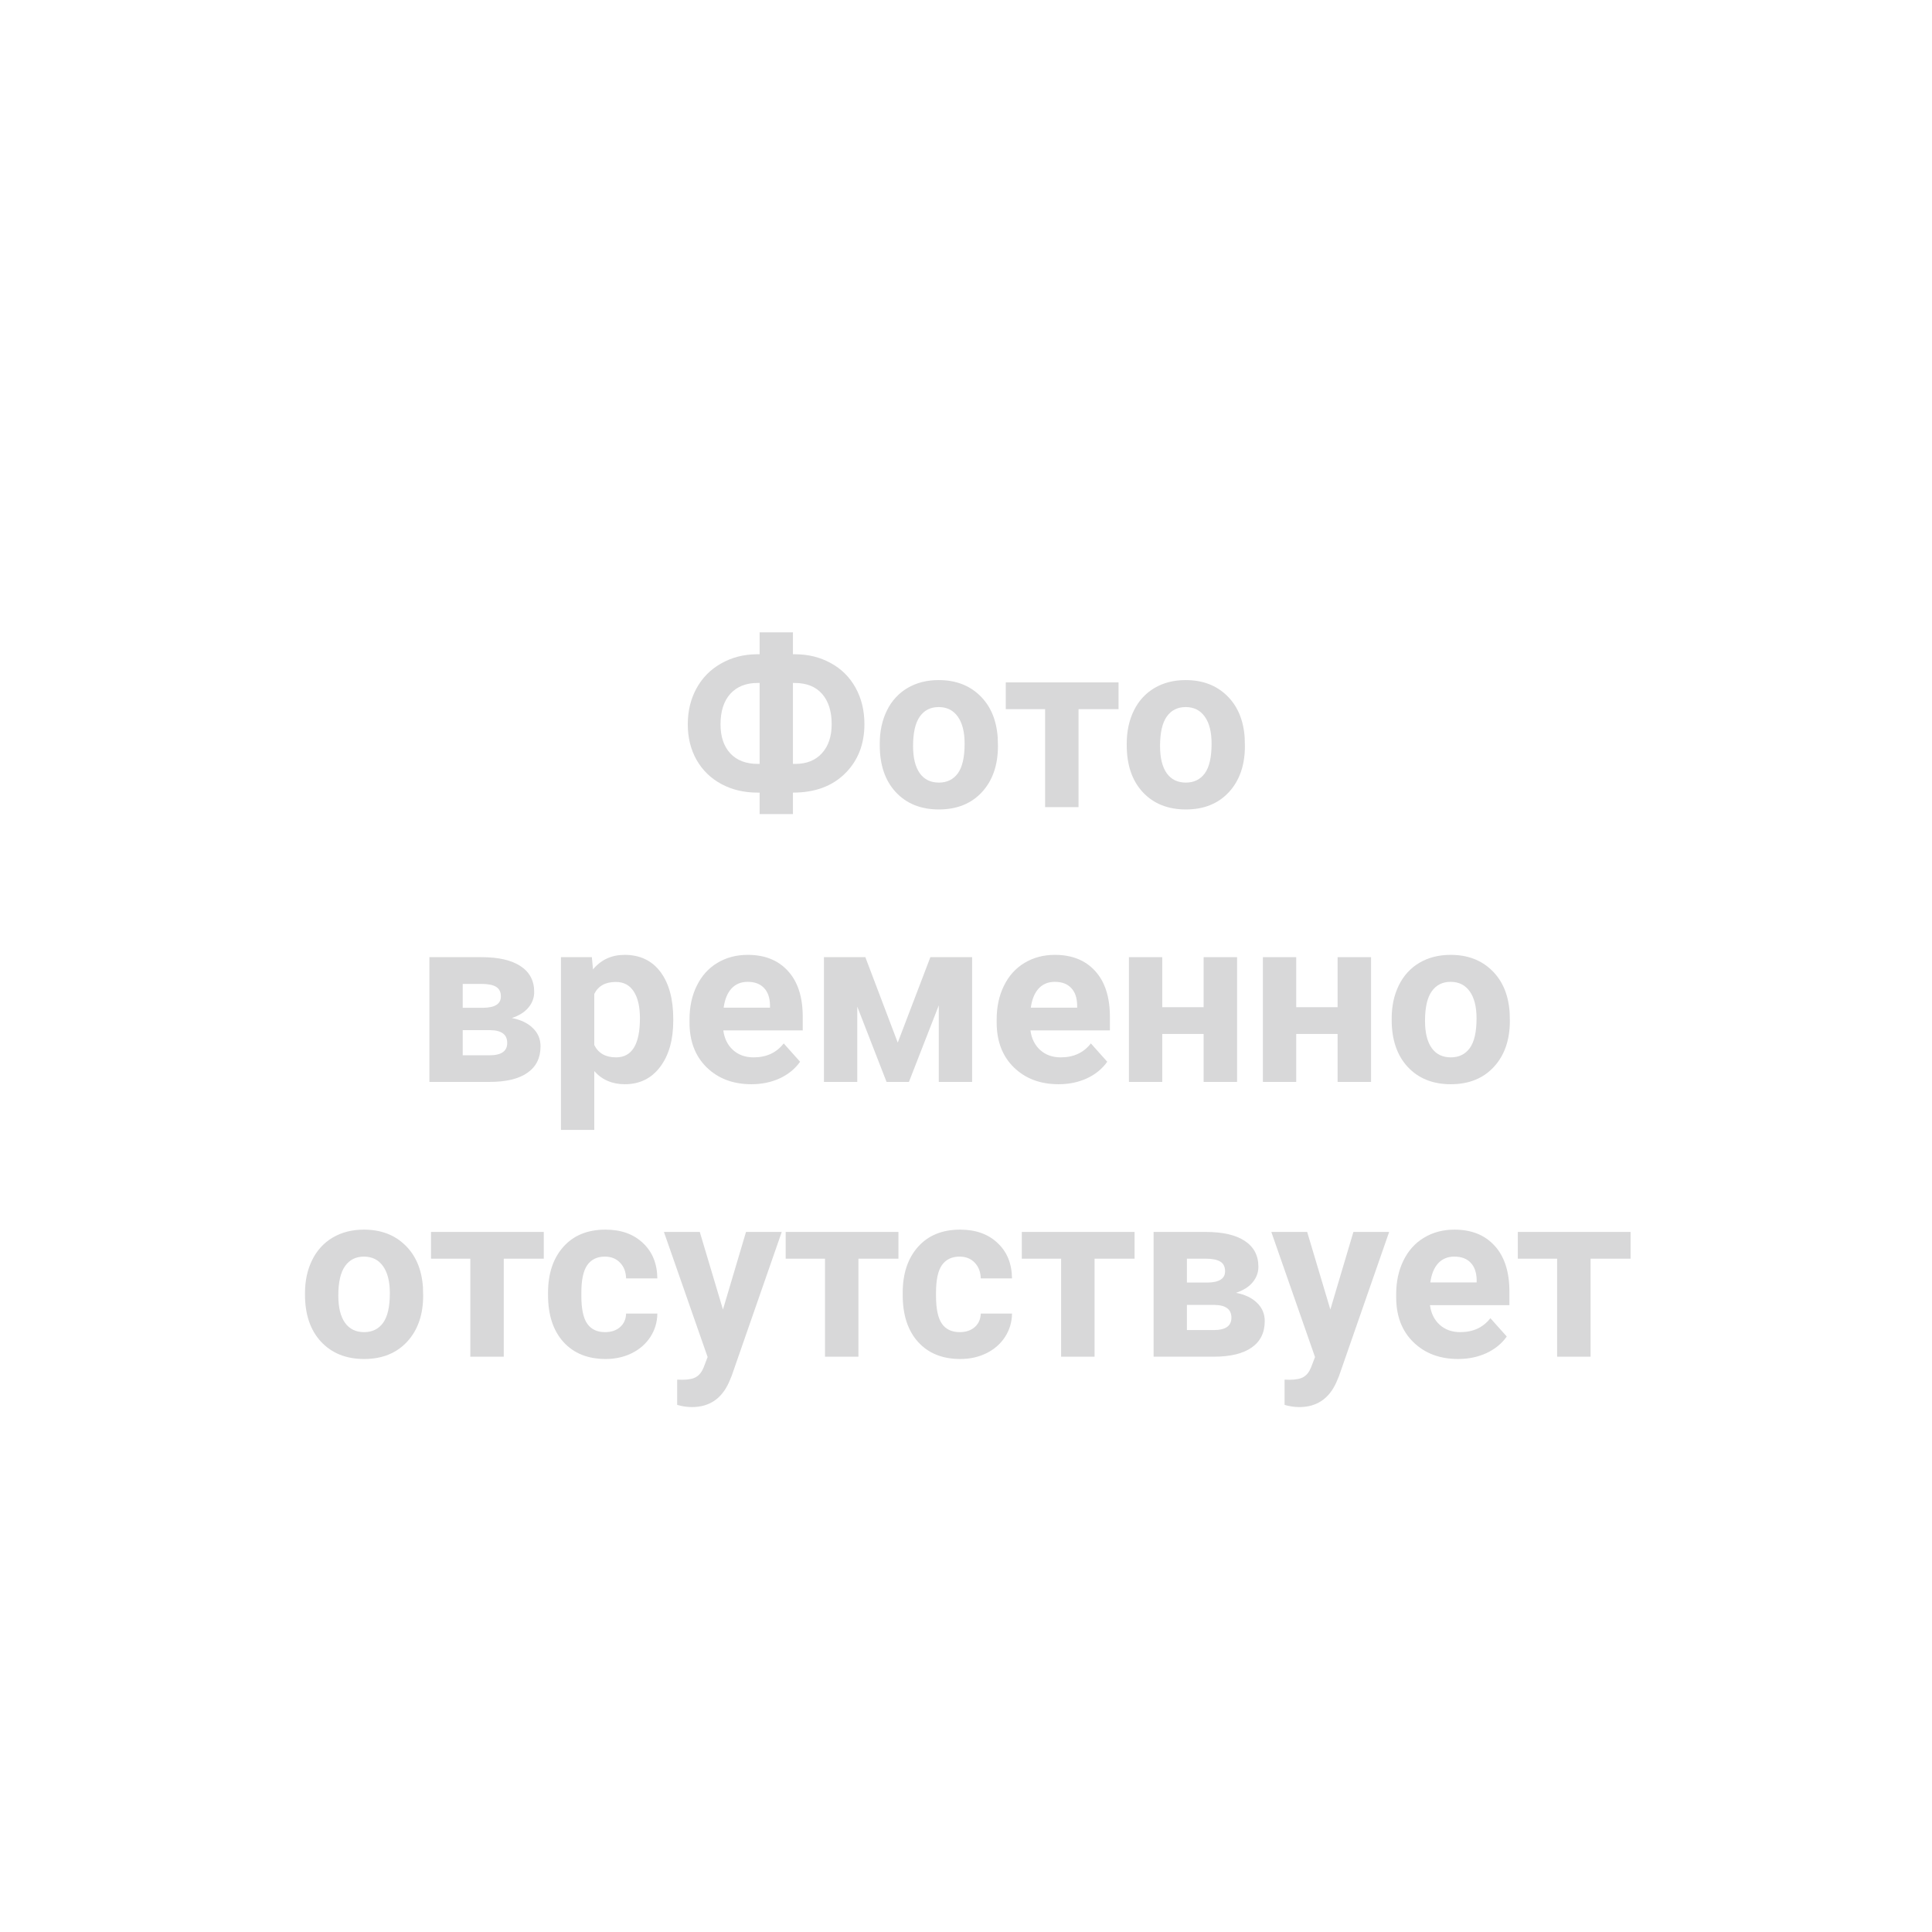 <svg width="450" height="450" viewBox="0 0 450 450" fill="none" xmlns="http://www.w3.org/2000/svg">
<path d="M184.69 152.39H185.173C188.235 152.39 191.001 153.07 193.472 154.431C195.96 155.773 197.894 157.689 199.272 160.178C200.651 162.666 201.34 165.495 201.34 168.664C201.34 173.355 199.836 177.186 196.829 180.158C193.839 183.13 189.792 184.616 184.69 184.616V189.611H176.929V184.616H176.418C173.321 184.616 170.528 183.954 168.04 182.629C165.551 181.286 163.617 179.406 162.239 176.989C160.878 174.572 160.198 171.815 160.198 168.718C160.198 165.585 160.878 162.783 162.239 160.312C163.599 157.841 165.506 155.917 167.959 154.538C170.412 153.142 173.151 152.425 176.177 152.39H176.929V147.287H184.69V152.39ZM176.418 159.077C173.751 159.077 171.647 159.918 170.107 161.601C168.586 163.284 167.825 165.656 167.825 168.718C167.825 171.582 168.586 173.838 170.107 175.485C171.629 177.115 173.769 177.929 176.526 177.929H176.929V159.077H176.418ZM184.69 159.077V177.929H185.227C187.859 177.929 189.927 177.106 191.431 175.458C192.952 173.793 193.713 171.529 193.713 168.664C193.713 165.674 192.97 163.329 191.484 161.628C189.998 159.927 187.868 159.077 185.093 159.077H184.69Z" fill="#D8D8D9"/>
<path d="M204.912 173.203C204.912 170.32 205.467 167.751 206.577 165.495C207.687 163.239 209.281 161.494 211.357 160.258C213.452 159.023 215.878 158.405 218.635 158.405C222.556 158.405 225.752 159.605 228.223 162.004C230.711 164.403 232.099 167.661 232.385 171.779L232.439 173.767C232.439 178.225 231.195 181.805 228.706 184.509C226.217 187.194 222.878 188.537 218.689 188.537C214.5 188.537 211.152 187.194 208.645 184.509C206.156 181.823 204.912 178.171 204.912 173.552V173.203ZM212.673 173.767C212.673 176.524 213.193 178.636 214.231 180.104C215.269 181.555 216.755 182.28 218.689 182.28C220.569 182.28 222.037 181.564 223.093 180.131C224.15 178.681 224.678 176.372 224.678 173.203C224.678 170.499 224.15 168.404 223.093 166.918C222.037 165.432 220.551 164.689 218.635 164.689C216.737 164.689 215.269 165.432 214.231 166.918C213.193 168.387 212.673 170.669 212.673 173.767Z" fill="#D8D8D9"/>
<path d="M260.53 165.173H251.211V188H243.423V165.173H234.265V158.942H260.53V165.173Z" fill="#D8D8D9"/>
<path d="M262.437 173.203C262.437 170.32 262.992 167.751 264.102 165.495C265.212 163.239 266.805 161.494 268.882 160.258C270.977 159.023 273.403 158.405 276.16 158.405C280.081 158.405 283.276 159.605 285.747 162.004C288.236 164.403 289.623 167.661 289.91 171.779L289.963 173.767C289.963 178.225 288.719 181.805 286.23 184.509C283.742 187.194 280.403 188.537 276.213 188.537C272.024 188.537 268.676 187.194 266.169 184.509C263.681 181.823 262.437 178.171 262.437 173.552V173.203ZM270.198 173.767C270.198 176.524 270.717 178.636 271.755 180.104C272.794 181.555 274.28 182.28 276.213 182.28C278.093 182.28 279.561 181.564 280.618 180.131C281.674 178.681 282.202 176.372 282.202 173.203C282.202 170.499 281.674 168.404 280.618 166.918C279.561 165.432 278.075 164.689 276.16 164.689C274.262 164.689 272.794 165.432 271.755 166.918C270.717 168.387 270.198 170.669 270.198 173.767Z" fill="#D8D8D9"/>
<path d="M100.015 252V222.942H112.153C116.11 222.942 119.145 223.641 121.257 225.037C123.37 226.434 124.426 228.439 124.426 231.053C124.426 232.396 123.979 233.604 123.083 234.678C122.206 235.735 120.917 236.549 119.216 237.122C121.293 237.516 122.922 238.295 124.104 239.458C125.304 240.604 125.903 242.019 125.903 243.702C125.903 246.405 124.883 248.464 122.842 249.878C120.819 251.293 117.874 252 114.006 252H100.015ZM107.776 239.942V245.796H114.033C116.772 245.796 118.142 244.839 118.142 242.923C118.142 240.971 116.835 239.978 114.221 239.942H107.776ZM107.776 234.732H112.583C115.304 234.696 116.665 233.819 116.665 232.1C116.665 231.044 116.289 230.292 115.537 229.844C114.803 229.397 113.675 229.173 112.153 229.173H107.776V234.732Z" fill="#D8D8D9"/>
<path d="M156.814 237.74C156.814 242.216 155.793 245.805 153.752 248.509C151.729 251.194 148.99 252.537 145.535 252.537C142.598 252.537 140.226 251.517 138.418 249.476V263.172H130.657V222.942H137.854L138.123 225.789C140.002 223.533 142.455 222.405 145.481 222.405C149.062 222.405 151.846 223.73 153.833 226.38C155.82 229.03 156.814 232.682 156.814 237.337V237.74ZM149.053 237.176C149.053 234.472 148.569 232.387 147.603 230.918C146.654 229.45 145.266 228.716 143.44 228.716C141.005 228.716 139.331 229.647 138.418 231.509V243.406C139.367 245.322 141.059 246.28 143.494 246.28C147.2 246.28 149.053 243.245 149.053 237.176Z" fill="#D8D8D9"/>
<path d="M175.022 252.537C170.761 252.537 167.288 251.23 164.602 248.616C161.934 246.002 160.601 242.52 160.601 238.169V237.417C160.601 234.499 161.165 231.894 162.292 229.603C163.42 227.293 165.014 225.521 167.073 224.285C169.15 223.032 171.513 222.405 174.163 222.405C178.137 222.405 181.261 223.659 183.535 226.165C185.827 228.672 186.973 232.225 186.973 236.827V239.996H168.469C168.72 241.893 169.472 243.415 170.725 244.561C171.996 245.707 173.599 246.28 175.532 246.28C178.522 246.28 180.859 245.197 182.542 243.03L186.355 247.3C185.191 248.947 183.616 250.236 181.628 251.167C179.641 252.081 177.439 252.537 175.022 252.537ZM174.136 228.689C172.596 228.689 171.343 229.209 170.376 230.247C169.427 231.285 168.818 232.771 168.55 234.705H179.346V234.087C179.31 232.369 178.844 231.044 177.949 230.113C177.054 229.164 175.783 228.689 174.136 228.689Z" fill="#D8D8D9"/>
<path d="M209.102 242.842L216.702 222.942H226.423V252H218.662V234.168L211.707 252H206.497L199.675 234.463V252H191.914V222.942H201.555L209.102 242.842Z" fill="#D8D8D9"/>
<path d="M246.565 252.537C242.304 252.537 238.831 251.23 236.145 248.616C233.477 246.002 232.144 242.52 232.144 238.169V237.417C232.144 234.499 232.708 231.894 233.835 229.603C234.963 227.293 236.557 225.521 238.616 224.285C240.693 223.032 243.056 222.405 245.706 222.405C249.68 222.405 252.804 223.659 255.078 226.165C257.37 228.672 258.516 232.225 258.516 236.827V239.996H240.012C240.263 241.893 241.015 243.415 242.268 244.561C243.539 245.707 245.142 246.28 247.075 246.28C250.065 246.28 252.402 245.197 254.084 243.03L257.898 247.3C256.734 248.947 255.159 250.236 253.171 251.167C251.184 252.081 248.982 252.537 246.565 252.537ZM245.679 228.689C244.139 228.689 242.886 229.209 241.919 230.247C240.97 231.285 240.361 232.771 240.093 234.705H250.889V234.087C250.853 232.369 250.387 231.044 249.492 230.113C248.597 229.164 247.326 228.689 245.679 228.689Z" fill="#D8D8D9"/>
<path d="M288.137 252H280.349V240.828H270.708V252H262.947V222.942H270.708V234.598H280.349V222.942H288.137V252Z" fill="#D8D8D9"/>
<path d="M319.343 252H311.555V240.828H301.914V252H294.153V222.942H301.914V234.598H311.555V222.942H319.343V252Z" fill="#D8D8D9"/>
<path d="M324.15 237.203C324.15 234.32 324.705 231.751 325.815 229.495C326.925 227.239 328.519 225.494 330.596 224.258C332.69 223.023 335.116 222.405 337.874 222.405C341.794 222.405 344.99 223.605 347.461 226.004C349.95 228.403 351.337 231.661 351.624 235.779L351.677 237.767C351.677 242.225 350.433 245.805 347.944 248.509C345.456 251.194 342.117 252.537 337.927 252.537C333.738 252.537 330.39 251.194 327.883 248.509C325.395 245.823 324.15 242.171 324.15 237.552V237.203ZM331.912 237.767C331.912 240.524 332.431 242.636 333.469 244.104C334.508 245.555 335.994 246.28 337.927 246.28C339.807 246.28 341.275 245.564 342.332 244.131C343.388 242.681 343.916 240.372 343.916 237.203C343.916 234.499 343.388 232.404 342.332 230.918C341.275 229.432 339.789 228.689 337.874 228.689C335.976 228.689 334.508 229.432 333.469 230.918C332.431 232.387 331.912 234.669 331.912 237.767Z" fill="#D8D8D9"/>
<path d="M71.038 301.203C71.038 298.32 71.593 295.751 72.703 293.495C73.813 291.239 75.406 289.494 77.483 288.258C79.578 287.023 82.004 286.405 84.761 286.405C88.682 286.405 91.877 287.605 94.348 290.004C96.837 292.403 98.224 295.661 98.511 299.779L98.564 301.767C98.564 306.225 97.32 309.805 94.832 312.509C92.343 315.194 89.004 316.537 84.814 316.537C80.625 316.537 77.277 315.194 74.77 312.509C72.282 309.823 71.038 306.171 71.038 301.552V301.203ZM78.799 301.767C78.799 304.524 79.318 306.636 80.356 308.104C81.395 309.555 82.881 310.28 84.814 310.28C86.694 310.28 88.162 309.564 89.219 308.131C90.275 306.681 90.803 304.372 90.803 301.203C90.803 298.499 90.275 296.404 89.219 294.918C88.162 293.432 86.676 292.689 84.761 292.689C82.863 292.689 81.395 293.432 80.356 294.918C79.318 296.387 78.799 298.669 78.799 301.767Z" fill="#D8D8D9"/>
<path d="M126.655 293.173H117.336V316H109.548V293.173H100.391V286.942H126.655V293.173Z" fill="#D8D8D9"/>
<path d="M140.942 310.28C142.375 310.28 143.538 309.886 144.434 309.098C145.329 308.31 145.794 307.263 145.83 305.956H153.108C153.09 307.925 152.553 309.734 151.497 311.381C150.44 313.01 148.99 314.281 147.146 315.194C145.32 316.09 143.297 316.537 141.077 316.537C136.923 316.537 133.647 315.221 131.248 312.589C128.848 309.94 127.649 306.287 127.649 301.632V301.122C127.649 296.646 128.84 293.074 131.221 290.407C133.602 287.739 136.869 286.405 141.023 286.405C144.657 286.405 147.567 287.444 149.751 289.521C151.953 291.579 153.072 294.328 153.108 297.765H145.83C145.794 296.261 145.329 295.044 144.434 294.113C143.538 293.164 142.357 292.689 140.889 292.689C139.08 292.689 137.711 293.352 136.78 294.677C135.867 295.984 135.41 298.114 135.41 301.068V301.874C135.41 304.864 135.867 307.012 136.78 308.319C137.693 309.626 139.08 310.28 140.942 310.28Z" fill="#D8D8D9"/>
<path d="M168.389 305.016L173.76 286.942H182.085L170.403 320.512L169.758 322.042C168.022 325.838 165.157 327.736 161.165 327.736C160.037 327.736 158.891 327.566 157.727 327.226V321.344L158.909 321.371C160.377 321.371 161.469 321.147 162.185 320.7C162.919 320.252 163.492 319.509 163.904 318.471L164.817 316.081L154.639 286.942H162.991L168.389 305.016Z" fill="#D8D8D9"/>
<path d="M209.263 293.173H199.944V316H192.156V293.173H182.998V286.942H209.263V293.173Z" fill="#D8D8D9"/>
<path d="M223.55 310.28C224.982 310.28 226.146 309.886 227.041 309.098C227.936 308.31 228.402 307.263 228.438 305.956H235.715C235.697 307.925 235.16 309.734 234.104 311.381C233.048 313.01 231.597 314.281 229.753 315.194C227.927 316.09 225.904 316.537 223.684 316.537C219.53 316.537 216.254 315.221 213.855 312.589C211.456 309.94 210.256 306.287 210.256 301.632V301.122C210.256 296.646 211.447 293.074 213.828 290.407C216.209 287.739 219.477 286.405 223.63 286.405C227.265 286.405 230.174 287.444 232.358 289.521C234.561 291.579 235.68 294.328 235.715 297.765H228.438C228.402 296.261 227.936 295.044 227.041 294.113C226.146 293.164 224.964 292.689 223.496 292.689C221.688 292.689 220.318 293.352 219.387 294.677C218.474 295.984 218.018 298.114 218.018 301.068V301.874C218.018 304.864 218.474 307.012 219.387 308.319C220.3 309.626 221.688 310.28 223.55 310.28Z" fill="#D8D8D9"/>
<path d="M264.263 293.173H254.944V316H247.156V293.173H237.998V286.942H264.263V293.173Z" fill="#D8D8D9"/>
<path d="M268.694 316V286.942H280.833C284.789 286.942 287.824 287.641 289.937 289.037C292.049 290.434 293.105 292.439 293.105 295.053C293.105 296.396 292.658 297.604 291.763 298.678C290.885 299.735 289.596 300.549 287.896 301.122C289.972 301.516 291.602 302.295 292.783 303.458C293.983 304.604 294.583 306.019 294.583 307.702C294.583 310.405 293.562 312.464 291.521 313.878C289.498 315.293 286.553 316 282.686 316H268.694ZM276.455 303.942V309.796H282.712C285.452 309.796 286.821 308.839 286.821 306.923C286.821 304.971 285.514 303.978 282.9 303.942H276.455ZM276.455 298.732H281.262C283.984 298.696 285.344 297.819 285.344 296.1C285.344 295.044 284.968 294.292 284.216 293.844C283.482 293.397 282.354 293.173 280.833 293.173H276.455V298.732Z" fill="#D8D8D9"/>
<path d="M309.863 305.016L315.234 286.942H323.56L311.877 320.512L311.233 322.042C309.496 325.838 306.632 327.736 302.639 327.736C301.511 327.736 300.365 327.566 299.202 327.226V321.344L300.383 321.371C301.851 321.371 302.944 321.147 303.66 320.7C304.394 320.252 304.967 319.509 305.378 318.471L306.292 316.081L296.113 286.942H304.465L309.863 305.016Z" fill="#D8D8D9"/>
<path d="M339.619 316.537C335.358 316.537 331.885 315.23 329.199 312.616C326.532 310.002 325.198 306.52 325.198 302.169V301.417C325.198 298.499 325.762 295.894 326.89 293.603C328.018 291.293 329.611 289.521 331.67 288.285C333.747 287.032 336.11 286.405 338.76 286.405C342.734 286.405 345.859 287.659 348.132 290.165C350.424 292.672 351.57 296.225 351.57 300.827V303.996H333.066C333.317 305.893 334.069 307.415 335.322 308.561C336.593 309.707 338.196 310.28 340.129 310.28C343.119 310.28 345.456 309.197 347.139 307.03L350.952 311.3C349.788 312.947 348.213 314.236 346.226 315.167C344.238 316.081 342.036 316.537 339.619 316.537ZM338.733 292.689C337.193 292.689 335.94 293.209 334.973 294.247C334.024 295.285 333.416 296.771 333.147 298.705H343.943V298.087C343.907 296.369 343.442 295.044 342.546 294.113C341.651 293.164 340.38 292.689 338.733 292.689Z" fill="#D8D8D9"/>
<path d="M379.795 293.173H370.476V316H362.688V293.173H353.53V286.942H379.795V293.173Z" fill="#D8D8D9"/>
</svg>

